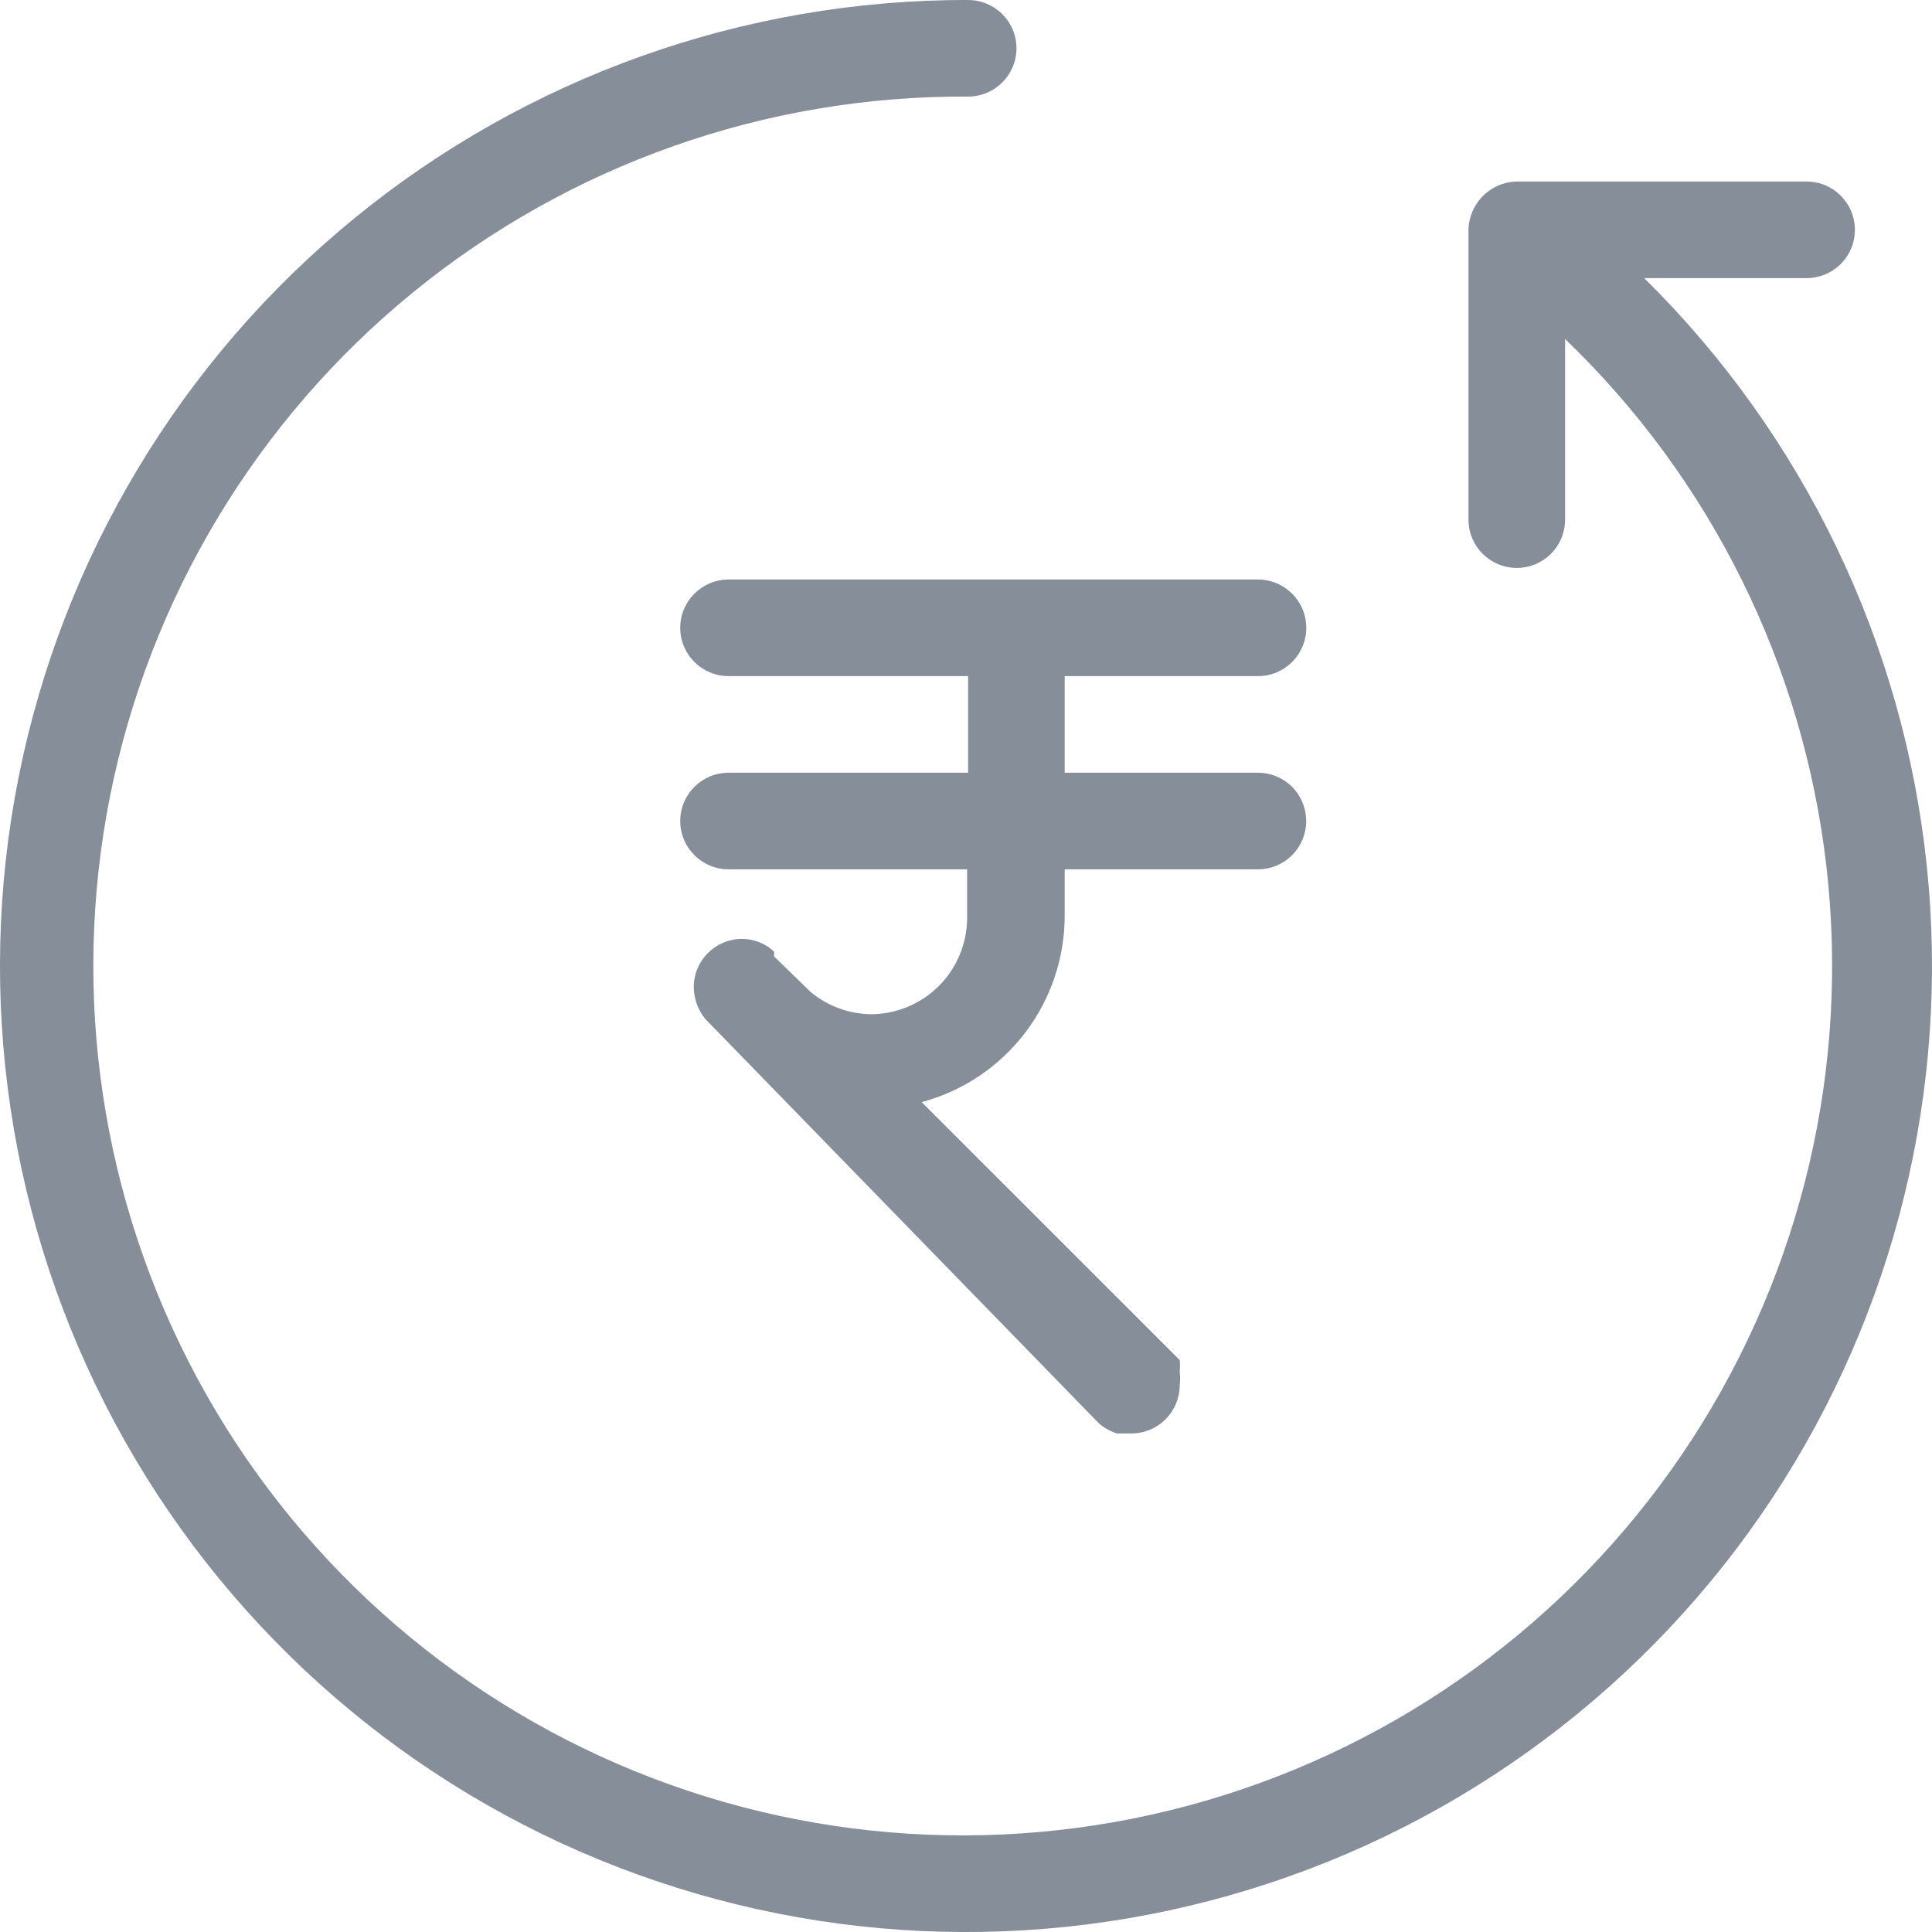 <svg width="24" height="24" viewBox="0 0 24 24" fill="none" xmlns="http://www.w3.org/2000/svg">
<path d="M20.426 3.455H22.442C22.774 3.455 23.042 3.187 23.042 2.855C23.042 2.524 22.774 2.255 22.442 2.255H18.842C18.513 2.262 18.249 2.527 18.242 2.855V6.455C18.242 6.787 18.511 7.055 18.842 7.055C19.174 7.055 19.442 6.787 19.442 6.455V4.211C21.253 5.951 22.401 8.267 22.688 10.761C22.976 13.256 22.386 15.772 21.019 17.879C19.652 19.985 17.595 21.549 15.2 22.302C12.804 23.056 10.222 22.951 7.895 22.006C5.569 21.061 3.645 19.335 2.453 17.125C1.262 14.915 0.877 12.359 1.366 9.896C1.855 7.434 3.187 5.218 5.132 3.631C7.078 2.044 9.516 1.184 12.026 1.2C12.358 1.2 12.627 0.931 12.627 0.6C12.627 0.269 12.358 3.01064e-05 12.026 3.01064e-05C9.245 -0.006 6.549 0.954 4.397 2.716C2.245 4.478 0.773 6.933 0.23 9.66C-0.312 12.388 0.11 15.219 1.424 17.67C2.738 20.121 4.862 22.04 7.434 23.098C10.006 24.156 12.866 24.288 15.524 23.471C18.182 22.655 20.474 20.94 22.009 18.621C23.543 16.301 24.224 13.521 23.935 10.755C23.647 7.989 22.406 5.409 20.426 3.456V3.455Z" fill="#0E1F35" fill-opacity="0.5"/>
<path d="M16.226 10.199C16.226 10.358 16.163 10.511 16.051 10.623C15.938 10.736 15.786 10.799 15.626 10.799H13.226V11.375C13.226 11.903 13.052 12.415 12.731 12.834C12.41 13.253 11.96 13.554 11.45 13.691L14.655 16.895C14.659 16.943 14.659 16.991 14.655 17.039C14.661 17.095 14.661 17.151 14.655 17.207C14.655 17.366 14.591 17.519 14.479 17.631C14.366 17.744 14.213 17.807 14.054 17.807H13.874C13.801 17.783 13.732 17.747 13.67 17.699L13.586 17.615L8.762 12.659C8.671 12.547 8.62 12.408 8.618 12.263C8.618 11.932 8.887 11.663 9.218 11.663C9.365 11.664 9.507 11.72 9.614 11.819C9.619 11.839 9.619 11.859 9.614 11.879L10.07 12.323C10.28 12.497 10.542 12.594 10.814 12.599C11.133 12.599 11.438 12.473 11.663 12.248C11.888 12.023 12.014 11.717 12.014 11.399V10.799H9.05C8.719 10.799 8.45 10.53 8.45 10.199C8.45 9.868 8.719 9.599 9.05 9.599H12.026V8.399H9.05C8.719 8.399 8.45 8.131 8.45 7.799C8.45 7.468 8.719 7.199 9.05 7.199H15.627C15.958 7.199 16.227 7.468 16.227 7.799C16.227 8.131 15.958 8.399 15.627 8.399H13.226V9.599H15.627C15.786 9.599 15.938 9.662 16.051 9.775C16.163 9.887 16.226 10.04 16.226 10.199Z" fill="#0E1F35" fill-opacity="0.5"/>
</svg>
